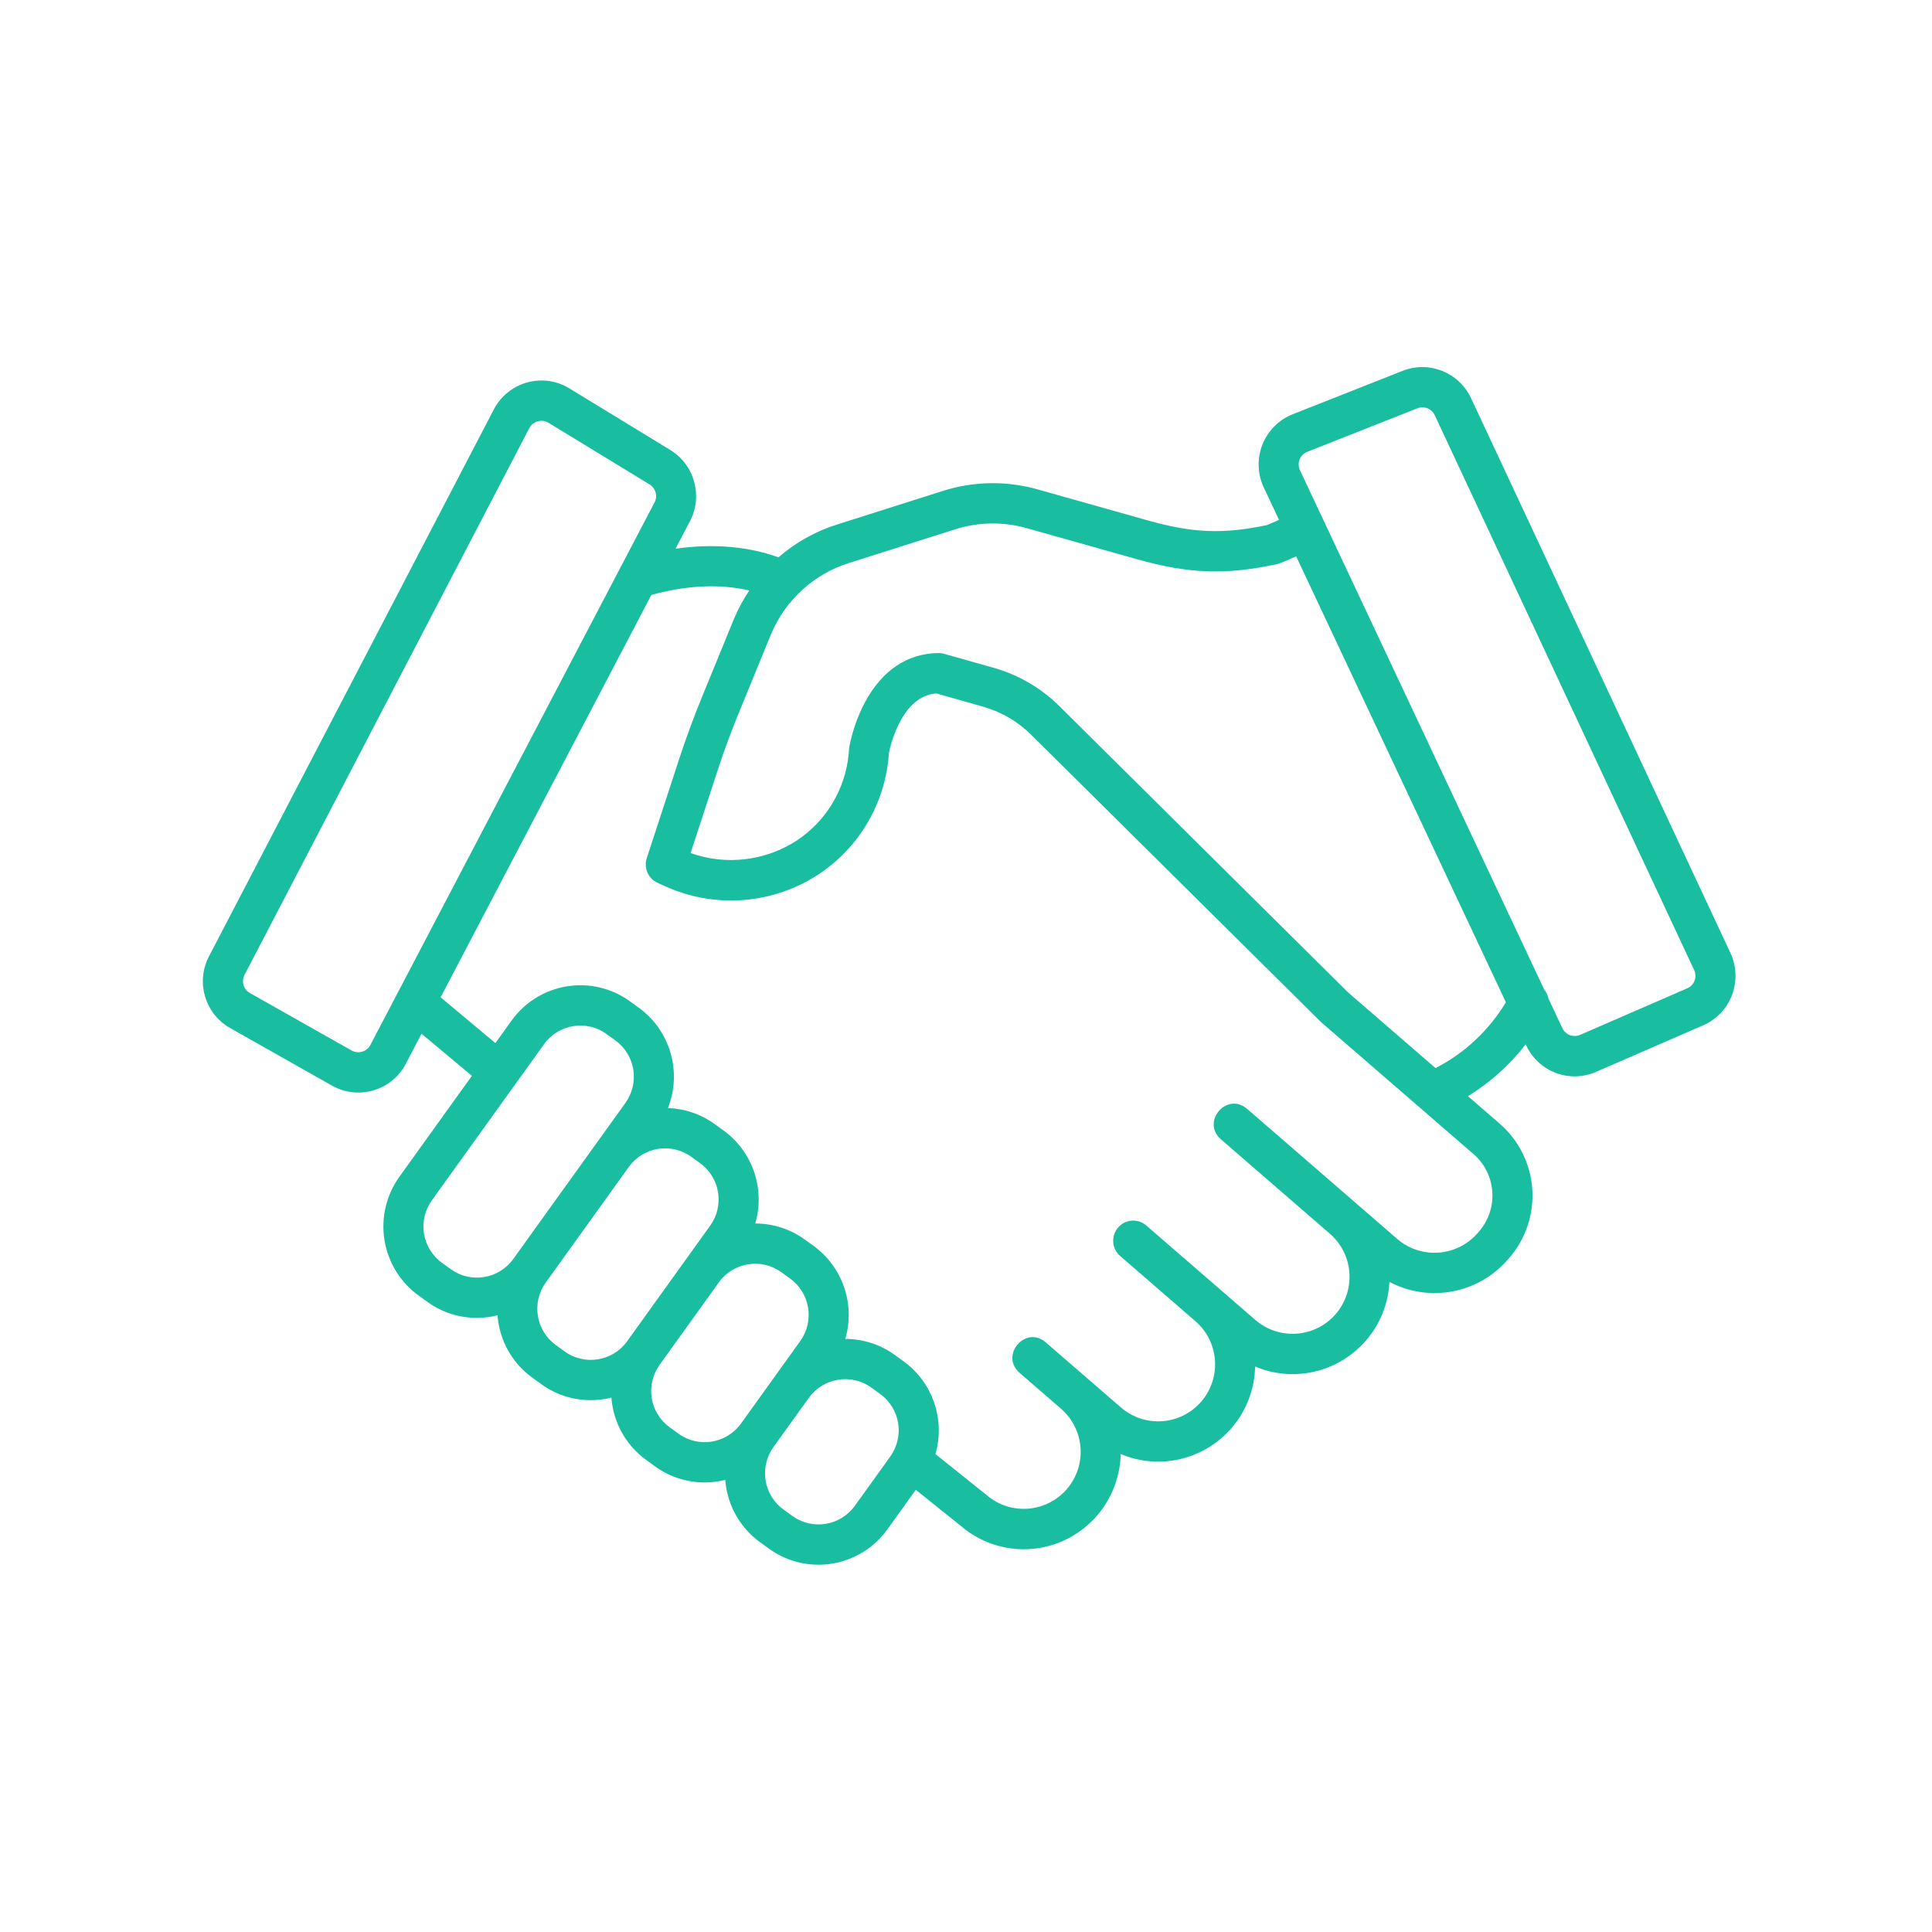 <svg width="92" height="92" viewBox="0 0 92 92" fill="none" xmlns="http://www.w3.org/2000/svg">
<path fill-rule="evenodd" clip-rule="evenodd" d="M70.048 18.956C69.471 17.731 68.05 17.164 66.794 17.658L61.556 19.727C60.898 19.987 60.377 20.509 60.115 21.17C59.855 21.831 59.878 22.571 60.18 23.214L60.906 24.758L60.326 25.005C58.239 25.444 56.793 25.385 54.646 24.779L49.412 23.304C47.932 22.886 46.364 22.912 44.899 23.377L39.849 24.98C38.825 25.304 37.88 25.835 37.068 26.541C36.181 26.214 34.489 25.794 32.168 26.13L32.855 24.819C33.482 23.617 33.072 22.133 31.92 21.429L27.111 18.493C26.506 18.124 25.777 18.023 25.097 18.213C24.416 18.404 23.843 18.869 23.515 19.498L9.956 45.531C9.309 46.761 9.759 48.285 10.968 48.959L15.807 51.695C16.188 51.911 16.619 52.026 17.057 52.026C17.304 52.026 17.551 51.99 17.789 51.92C18.451 51.725 19.007 51.267 19.327 50.651L20.073 49.225L22.471 51.23L19.019 56.035C18.393 56.907 18.137 57.994 18.309 59.055C18.481 60.116 19.066 61.065 19.935 61.692L20.354 61.995C21.039 62.491 21.862 62.758 22.706 62.756C23.038 62.756 23.369 62.715 23.692 62.634C23.701 62.746 23.713 62.858 23.73 62.97C23.9 64.033 24.485 64.984 25.357 65.609L25.777 65.913C26.462 66.409 27.284 66.676 28.129 66.675C28.461 66.674 28.792 66.633 29.114 66.552C29.123 66.664 29.136 66.776 29.154 66.888C29.323 67.952 29.909 68.902 30.78 69.527L31.198 69.831C31.884 70.327 32.707 70.593 33.551 70.593C33.884 70.593 34.214 70.551 34.537 70.471C34.545 70.582 34.558 70.693 34.576 70.806C34.745 71.869 35.331 72.82 36.202 73.445L36.622 73.749C38.43 75.052 40.946 74.642 42.254 72.83L43.609 70.944L45.747 72.657C47.102 73.824 49.002 74.102 50.631 73.371C52.26 72.641 53.325 71.032 53.367 69.239C55.207 70.016 57.336 69.516 58.645 68C59.349 67.187 59.747 66.15 59.767 65.072C61.608 65.849 63.738 65.349 65.046 63.833C65.719 63.055 66.112 62.073 66.163 61.043C68.069 62.047 70.41 61.598 71.817 59.962L71.877 59.893C72.66 58.984 73.05 57.8 72.964 56.601C72.876 55.402 72.318 54.288 71.411 53.505L69.902 52.198C70.96 51.55 71.891 50.714 72.652 49.731L72.674 49.78C73.095 50.68 73.993 51.256 74.981 51.256C75.333 51.254 75.681 51.182 76.004 51.04L81.101 48.826C81.735 48.551 82.232 48.029 82.477 47.379C82.722 46.729 82.695 46.007 82.401 45.378L70.048 18.956ZM17.638 49.758C17.467 50.084 17.061 50.203 16.741 50.022L11.901 47.287C11.596 47.117 11.482 46.732 11.645 46.421L25.204 20.388C25.287 20.228 25.433 20.109 25.606 20.062C25.664 20.046 25.724 20.037 25.784 20.037C25.903 20.037 26.02 20.071 26.121 20.133L30.931 23.068C31.222 23.246 31.327 23.621 31.169 23.924L17.638 49.758ZM21.466 60.437L21.047 60.134C20.59 59.805 20.282 59.306 20.191 58.748C20.1 58.189 20.235 57.617 20.564 57.16L25.907 49.723C26.597 48.766 27.926 48.55 28.881 49.239L29.301 49.542C29.758 49.872 30.066 50.37 30.156 50.929C30.247 51.487 30.113 52.059 29.784 52.517L28.399 54.444L28.397 54.446L24.441 59.953C23.75 60.91 22.421 61.126 21.466 60.437ZM26.888 64.355L26.469 64.051C26.012 63.722 25.704 63.222 25.613 62.664C25.523 62.106 25.656 61.535 25.986 61.076L29.945 55.566C30.636 54.611 31.963 54.397 32.917 55.085L33.337 55.389C33.795 55.718 34.103 56.216 34.193 56.775C34.283 57.333 34.149 57.905 33.819 58.363L29.863 63.87C29.173 64.827 27.843 65.043 26.888 64.355ZM32.311 68.272L31.892 67.968C31.434 67.639 31.125 67.14 31.035 66.582C30.945 66.023 31.079 65.452 31.409 64.994L34.231 61.065C34.921 60.108 36.251 59.892 37.206 60.581L37.625 60.884C38.082 61.214 38.39 61.712 38.481 62.271C38.571 62.829 38.437 63.401 38.108 63.86L35.285 67.788C34.594 68.745 33.266 68.96 32.311 68.272ZM40.707 71.705C40.017 72.662 38.687 72.878 37.732 72.189L37.313 71.886C36.856 71.556 36.547 71.057 36.457 70.499C36.366 69.941 36.501 69.369 36.83 68.91L38.518 66.561C39.209 65.605 40.537 65.388 41.493 66.077L41.913 66.38C42.37 66.71 42.678 67.208 42.768 67.767C42.859 68.326 42.724 68.897 42.395 69.356L40.707 71.705ZM71.061 56.741C71.113 57.431 70.887 58.113 70.435 58.634L70.375 58.705C69.394 59.848 67.678 59.979 66.536 58.998C65.925 58.469 65.259 57.891 64.587 57.309L64.569 57.293L59.595 52.983L59.523 52.922L59.441 52.85L59.381 52.799C58.419 51.978 57.187 53.416 58.137 54.252L58.218 54.322C58.672 54.715 61.035 56.762 63.334 58.754C63.874 59.225 64.206 59.891 64.257 60.608C64.307 61.325 64.074 62.032 63.605 62.575C62.623 63.709 60.914 63.835 59.779 62.855L58.169 61.46L54.59 58.361C54.192 58.01 53.585 58.053 53.24 58.457C52.894 58.86 52.942 59.47 53.346 59.814L56.924 62.914C57.468 63.383 57.802 64.051 57.855 64.769C57.907 65.488 57.673 66.198 57.203 66.742C56.222 67.877 54.512 68.003 53.378 67.022L49.799 63.923C48.836 63.087 47.592 64.542 48.555 65.376L49.714 66.38L50.523 67.08C51.066 67.55 51.401 68.218 51.454 68.936C51.507 69.656 51.272 70.365 50.802 70.909C49.821 72.044 48.111 72.17 46.977 71.189C46.967 71.182 46.958 71.173 46.948 71.166L44.545 69.241C45.019 67.592 44.41 65.823 43.025 64.823L42.605 64.519C41.92 64.023 41.097 63.757 40.252 63.758C40.735 62.107 40.127 60.33 38.738 59.326L38.318 59.022C37.632 58.527 36.809 58.26 35.964 58.262C36.447 56.611 35.838 54.833 34.449 53.829L34.03 53.526C33.381 53.056 32.606 52.791 31.807 52.766C32.489 51.039 31.914 49.066 30.413 47.982L29.994 47.679C28.185 46.375 25.669 46.786 24.362 48.597L23.591 49.672L20.982 47.49L31.017 28.331C33.11 27.748 34.697 27.888 35.679 28.118C35.397 28.54 35.155 28.987 34.957 29.455L33.414 33.225C33.022 34.185 32.66 35.169 32.338 36.152L30.798 40.866C30.646 41.334 30.87 41.842 31.317 42.042L31.649 42.19C34.03 43.283 36.803 43.07 38.992 41.626C40.873 40.381 42.093 38.347 42.311 36.093C42.319 36.01 42.327 35.925 42.332 35.84C42.4 35.506 42.938 33.138 44.588 33.021L46.813 33.651C47.676 33.895 48.464 34.355 49.104 34.988L62.881 48.647C62.897 48.662 62.913 48.676 62.929 48.691L70.167 54.956C70.69 55.407 71.012 56.049 71.061 56.741ZM68.359 50.861L64.195 47.258L50.443 33.622C49.574 32.762 48.502 32.136 47.329 31.804L44.962 31.135C44.878 31.11 44.791 31.098 44.703 31.098H44.699C43.225 31.105 42.011 31.912 41.192 33.434C40.84 34.1 40.589 34.815 40.446 35.555C40.44 35.587 40.437 35.619 40.434 35.652C40.428 35.739 40.421 35.825 40.413 35.91C40.249 37.589 39.339 39.102 37.937 40.028C36.435 41.001 34.57 41.221 32.885 40.622L34.15 36.752C34.456 35.812 34.801 34.872 35.177 33.956L36.717 30.194C37.399 28.575 38.754 27.336 40.423 26.81L45.474 25.208C46.585 24.854 47.775 24.835 48.897 25.152L54.132 26.627C56.617 27.327 58.365 27.389 60.813 26.863C60.872 26.85 60.93 26.831 60.987 26.808L61.722 26.493L71.709 47.727C70.904 49.066 69.743 50.152 68.359 50.861ZM80.694 46.697C80.632 46.862 80.505 46.995 80.344 47.063L75.247 49.278C74.924 49.42 74.548 49.279 74.397 48.958L73.735 47.55C73.704 47.39 73.634 47.241 73.531 47.116L61.904 22.394C61.744 22.054 61.904 21.65 62.253 21.513L67.492 19.444C67.811 19.317 68.174 19.461 68.322 19.773L80.674 46.193C80.749 46.351 80.756 46.532 80.694 46.697Z" fill="#19BDA0"/>
</svg>
